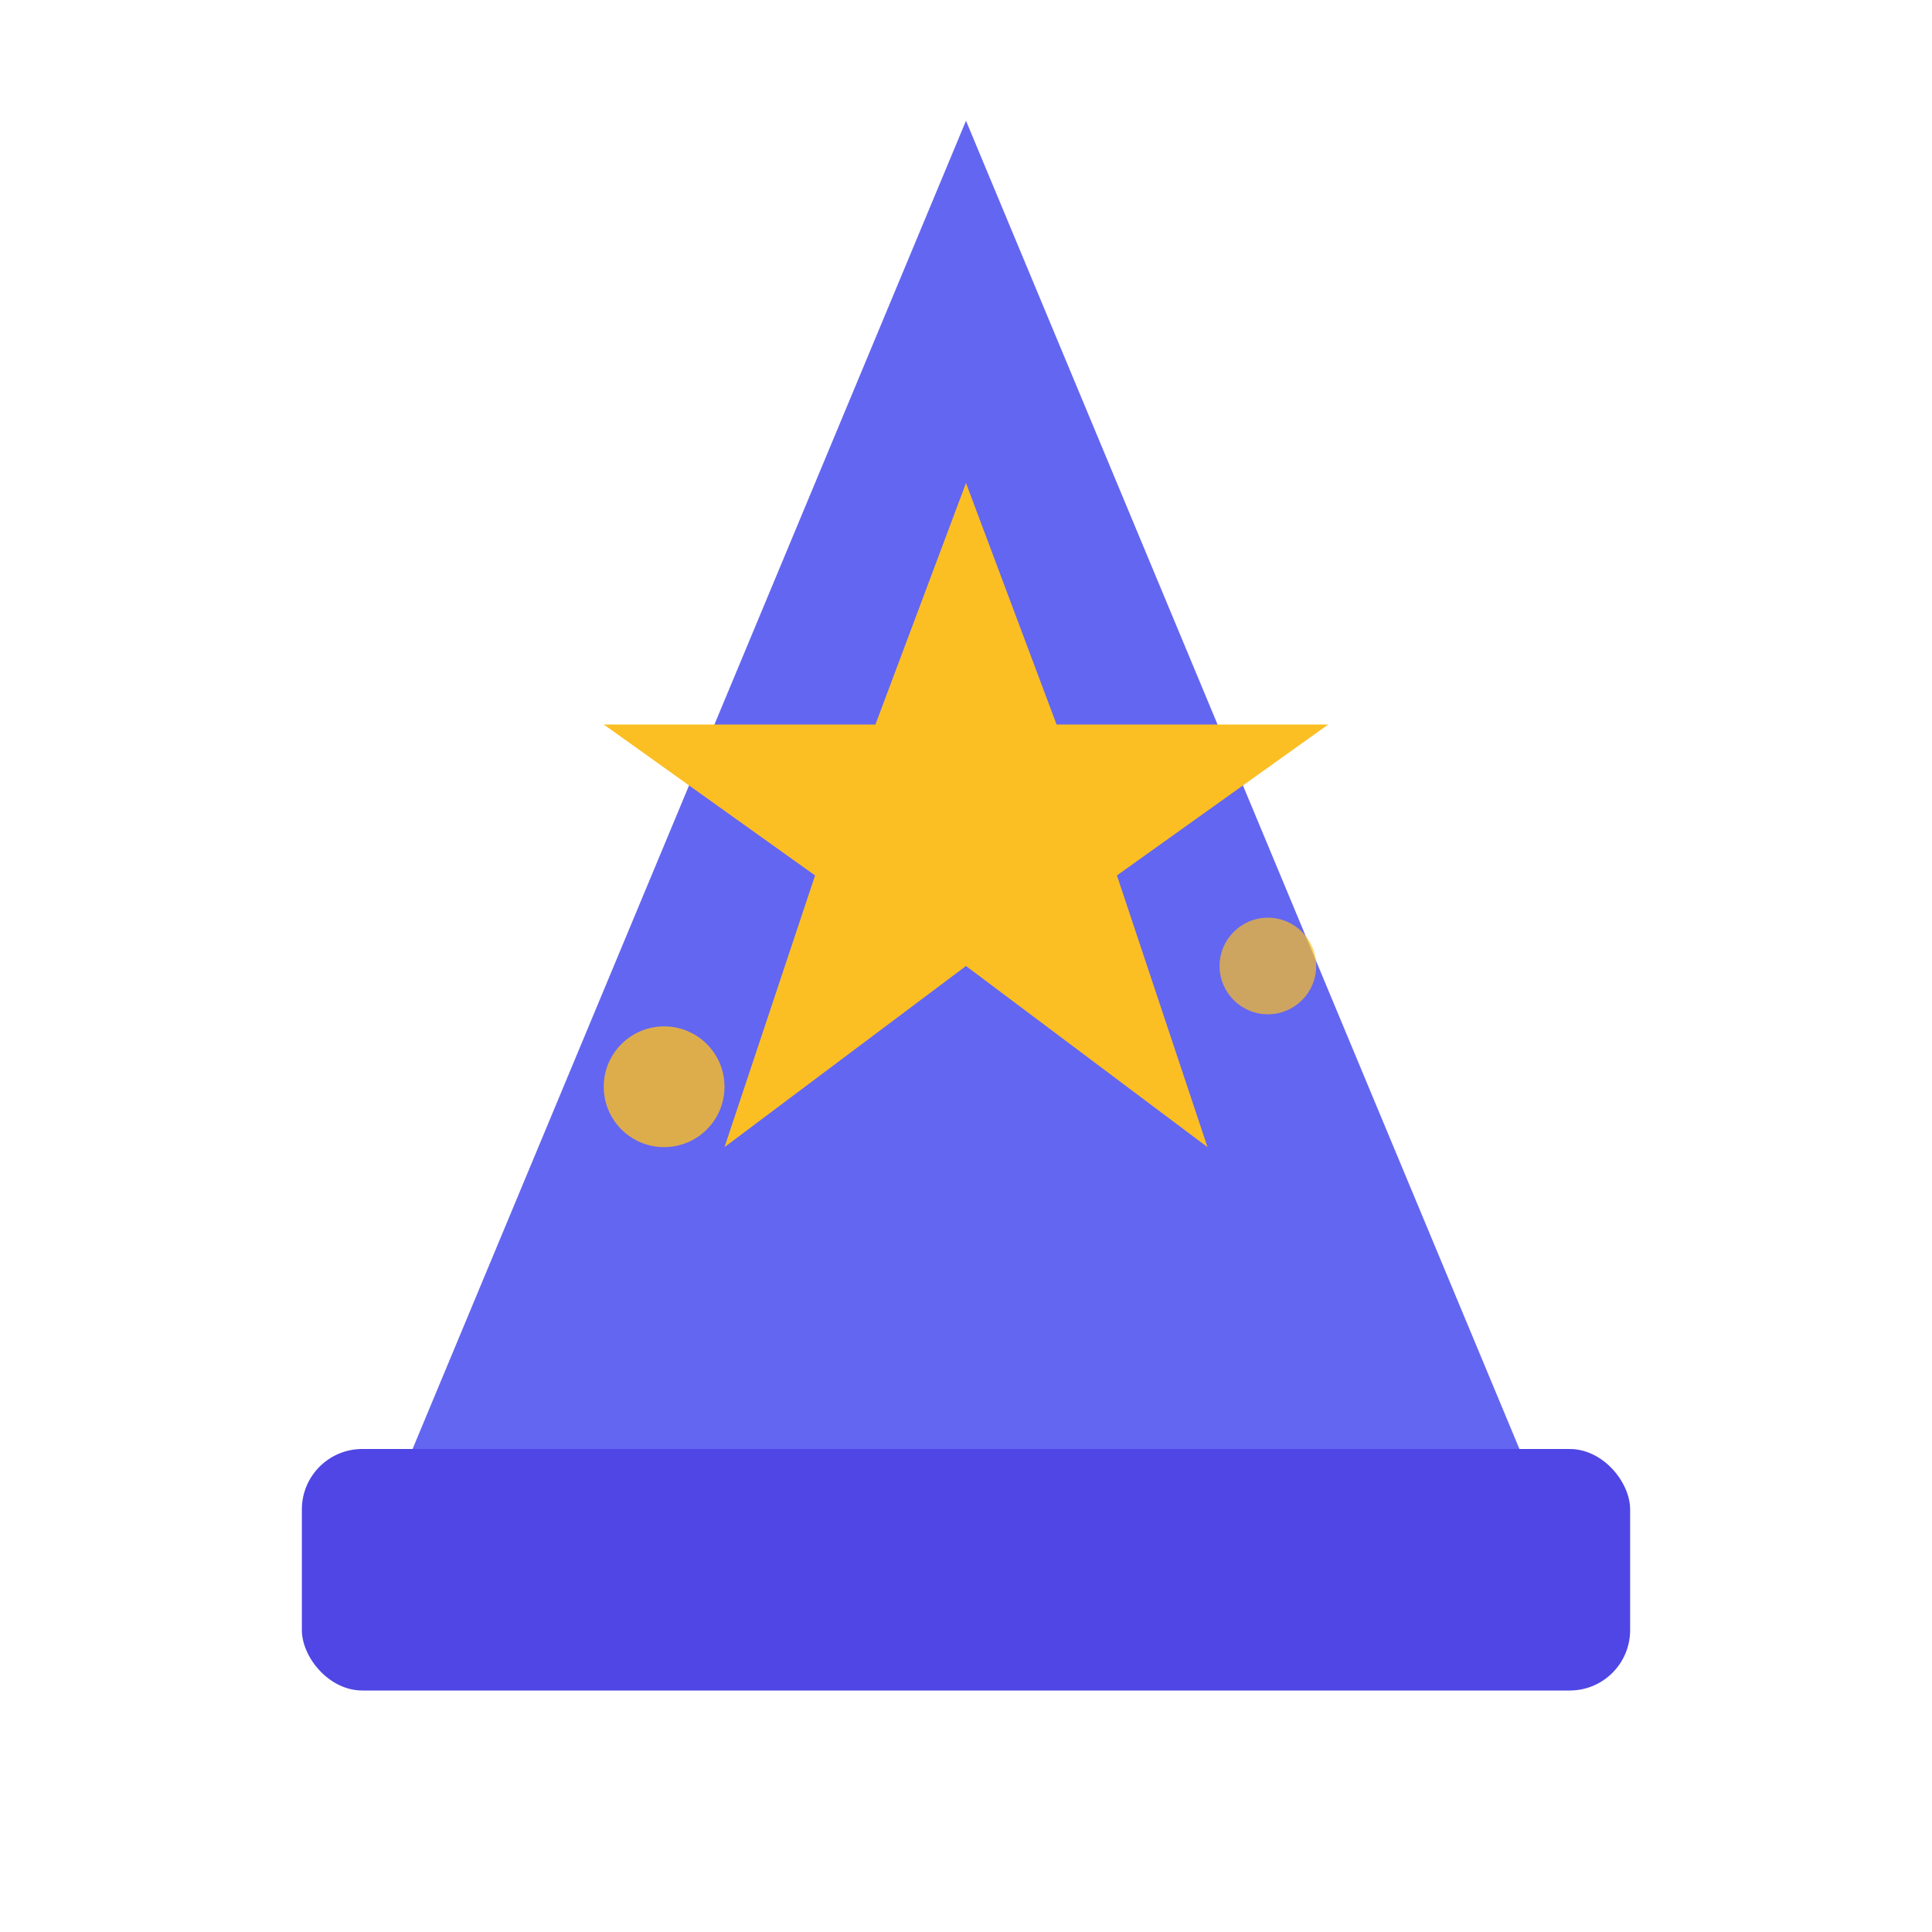 <svg xmlns="http://www.w3.org/2000/svg" viewBox="0 0 32 32">
  <!-- Wizard hat -->
  <path d="M16 2 L6 26 L26 26 Z" fill="#6366f1"/>
  <!-- Hat band -->
  <rect x="5" y="24" width="22" height="4" rx="1" fill="#4f46e5"/>
  <!-- Star decoration -->
  <path d="M16 8 L17.5 12 L22 12 L18.5 14.5 L20 19 L16 16 L12 19 L13.5 14.5 L10 12 L14.5 12 Z" fill="#fbbf24"/>
  <!-- Small sparkles -->
  <circle cx="11" cy="18" r="1" fill="#fbbf24" opacity="0.8"/>
  <circle cx="21" cy="16" r="0.8" fill="#fbbf24" opacity="0.7"/>
</svg>
